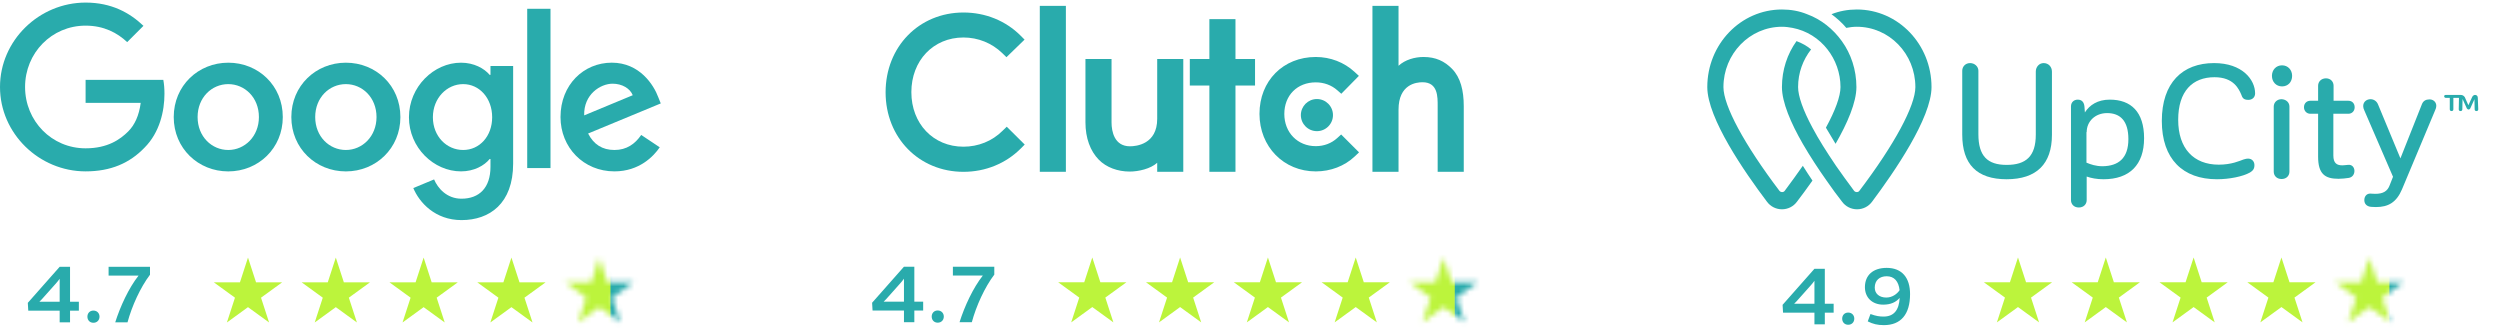 <svg width="467" height="62" viewBox="0 0 467 62" fill="none" xmlns="http://www.w3.org/2000/svg">
<path d="M52.824 21.864C52.824 27.71 48.251 32.018 42.639 32.018C37.026 32.018 32.453 27.71 32.453 21.864C32.453 16.019 37.026 11.711 42.639 11.711C48.251 11.711 52.824 15.977 52.824 21.864ZM48.365 21.864C48.365 18.211 45.715 15.712 42.639 15.712C39.562 15.712 36.912 18.211 36.912 21.864C36.912 25.517 39.562 28.017 42.639 28.017C45.715 28.017 48.365 25.476 48.365 21.864Z" fill="#29ABAC"/>
<path d="M74.793 21.864C74.793 27.71 70.219 32.018 64.607 32.018C58.995 32.018 54.422 27.71 54.422 21.864C54.422 16.019 58.995 11.711 64.607 11.711C70.219 11.711 74.793 15.977 74.793 21.864ZM70.334 21.864C70.334 18.211 67.683 15.712 64.607 15.712C61.531 15.712 58.88 18.211 58.88 21.864C58.88 25.517 61.531 28.017 64.607 28.017C67.683 28.017 70.334 25.476 70.334 21.864Z" fill="#29ABAC"/>
<path d="M95.855 12.325V30.553C95.855 38.051 91.433 41.114 86.205 41.114C81.284 41.114 78.322 37.822 77.206 35.131L81.087 33.515C81.779 35.167 83.472 37.117 86.201 37.117C89.547 37.117 91.621 35.053 91.621 31.166V29.706H91.465C90.467 30.937 88.544 32.013 86.118 32.013C81.042 32.013 76.391 27.591 76.391 21.901C76.391 16.211 81.042 11.711 86.118 11.711C88.54 11.711 90.463 12.787 91.465 13.982H91.621V12.329H95.855V12.325ZM91.936 21.901C91.936 18.326 89.552 15.712 86.516 15.712C83.481 15.712 80.863 18.326 80.863 21.901C80.863 25.476 83.44 28.017 86.516 28.017C89.593 28.017 91.936 25.44 91.936 21.901Z" fill="#29ABAC"/>
<path d="M102.833 1.64V31.395H98.484V1.64H102.833Z" fill="#29ABAC"/>
<path d="M119.777 25.206L123.238 27.514C122.121 29.166 119.43 32.013 114.779 32.013C109.011 32.013 104.703 27.555 104.703 21.86C104.703 15.822 109.047 11.707 114.28 11.707C119.512 11.707 122.126 15.9 122.968 18.166L123.43 19.319L109.858 24.941C110.897 26.978 112.513 28.017 114.779 28.017C117.045 28.017 118.624 26.9 119.777 25.206ZM109.125 21.553L118.198 17.786C117.699 16.518 116.198 15.634 114.431 15.634C112.165 15.634 109.011 17.635 109.125 21.553Z" fill="#29ABAC"/>
<path d="M15.99 19.223V14.916H30.506C30.648 15.666 30.721 16.554 30.721 17.516C30.721 20.748 29.837 24.744 26.99 27.591C24.221 30.475 20.682 32.013 15.995 32.013C7.306 32.013 0 24.936 0 16.248C0 7.559 7.306 0.482 15.995 0.482C20.801 0.482 24.225 2.368 26.798 4.826L23.758 7.866C21.913 6.136 19.414 4.79 15.99 4.79C9.645 4.79 4.683 9.903 4.683 16.248C4.683 22.592 9.645 27.706 15.99 27.706C20.105 27.706 22.449 26.053 23.951 24.552C25.168 23.334 25.969 21.594 26.285 19.219H15.99V19.223Z" fill="#29ABAC"/>
<path d="M13.083 60.208H11.145V58.032H5.28L5.195 56.57L11.145 49.838H13.083V56.366H14.732V58.032H13.083V60.208ZM11.145 56.366V52.082C10.924 52.388 10.601 52.796 10.295 53.119L8.34 55.312C8 55.72 7.592 56.145 7.354 56.366H11.145ZM16.327 59.154C16.327 58.508 16.769 58.015 17.449 58.015C18.129 58.015 18.588 58.508 18.588 59.154C18.588 59.8 18.129 60.293 17.449 60.293C16.769 60.293 16.327 59.8 16.327 59.154ZM28.02 49.838V51.317C26.218 53.697 24.637 57.182 23.821 60.208H21.526C22.461 57.25 24.042 53.816 25.878 51.487H20.285V49.838H28.02Z" fill="#29ABAC"/>
<path d="M46.325 48.114L47.83 52.745H52.699L48.76 55.607L50.265 60.238L46.325 57.376L42.386 60.238L43.891 55.607L39.951 52.745H44.82L46.325 48.114Z" fill="#BCF43C"/>
<path d="M62.73 48.114L64.234 52.745H69.104L65.164 55.607L66.669 60.238L62.73 57.376L58.79 60.238L60.295 55.607L56.355 52.745H61.225L62.73 48.114Z" fill="#BCF43C"/>
<path d="M79.134 48.114L80.638 52.745H85.508L81.568 55.607L83.073 60.238L79.134 57.376L75.194 60.238L76.699 55.607L72.76 52.745H77.629L79.134 48.114Z" fill="#BCF43C"/>
<path d="M95.536 48.114L97.041 52.745H101.91L97.971 55.607L99.475 60.238L95.536 57.376L91.597 60.238L93.101 55.607L89.162 52.745H94.031L95.536 48.114Z" fill="#BCF43C"/>
<mask id="mask0_9627_14932" style="mask-type:alpha" maskUnits="userSpaceOnUse" x="105" y="48" width="14" height="13">
<path d="M111.94 48.114L113.445 52.745H118.314L114.375 55.607L115.88 60.238L111.94 57.376L108.001 60.238L109.506 55.607L105.566 52.745H110.436L111.94 48.114Z" fill="#1B7676"/>
</mask>
<g mask="url(#mask0_9627_14932)">
<rect x="104.402" y="46.857" width="15.08" height="16.336" fill="#29ABAC"/>
<rect x="98.957" y="46.857" width="15.08" height="16.336" fill="#BCF43C"/>
</g>
<path d="M187.263 24.443C185.339 26.363 182.726 27.403 179.976 27.403C174.34 27.403 170.242 23.109 170.242 17.216C170.242 11.323 174.34 7.003 179.976 7.003C182.699 7.003 185.284 8.042 187.237 9.936L188.006 10.683L191.388 7.402L190.646 6.655C187.842 3.855 184.047 2.336 179.977 2.336C171.672 2.336 165.43 8.736 165.43 17.241C165.43 25.747 171.7 32.096 179.976 32.096C184.075 32.096 187.869 30.55 190.674 27.75L191.416 27.003L188.062 23.67L187.263 24.443Z" fill="#29ABAC"/>
<path d="M194.233 1.096H199.107V32.095H194.233V1.096ZM216.165 22.206C216.165 26.95 212.245 27.329 211.079 27.329C208.166 27.329 207.636 24.554 207.636 22.88V11.016H202.762V22.855C202.762 25.794 203.669 28.219 205.258 29.836C206.661 31.266 208.764 32.047 211.043 32.047C212.658 32.047 214.946 31.535 216.165 30.403V32.096H221.038V11.016H216.165V22.206ZM230.786 3.576H225.912V11.016H222.257V15.976H225.912V32.095H230.786V15.976H234.441V11.016H230.786V3.576ZM249.789 25.792C248.728 26.763 247.327 27.301 245.789 27.301C242.4 27.301 239.91 24.768 239.91 21.29C239.91 17.811 242.32 15.385 245.789 15.385C247.3 15.385 248.728 15.897 249.816 16.868L250.555 17.515L253.841 14.173L253.019 13.418C251.085 11.641 248.518 10.644 245.787 10.644C239.695 10.644 235.271 15.117 235.271 21.264C235.271 27.411 239.801 32.018 245.787 32.018C248.569 32.018 251.163 31.021 253.072 29.216L253.867 28.461L250.529 25.12L249.789 25.792ZM271.237 12.853C269.833 11.425 268.188 10.644 265.91 10.644C264.294 10.644 262.464 11.156 261.246 12.287V1.096H256.372V32.095H261.246V20.483C261.246 15.739 264.557 15.362 265.723 15.362C268.637 15.362 268.556 18.138 268.556 19.809V32.095H273.43V19.835C273.43 16.896 272.826 14.472 271.237 12.853Z" fill="#29ABAC"/>
<path d="M170.798 60.19H168.86V58.014H162.995L162.91 56.552L168.86 49.82H170.798V56.348H172.447V58.014H170.798V60.19ZM168.86 56.348V52.064C168.639 52.37 168.316 52.778 168.01 53.101L166.055 55.294C165.715 55.702 165.307 56.127 165.069 56.348H168.86ZM174.042 59.136C174.042 58.49 174.484 57.997 175.164 57.997C175.844 57.997 176.303 58.49 176.303 59.136C176.303 59.782 175.844 60.275 175.164 60.275C174.484 60.275 174.042 59.782 174.042 59.136ZM185.735 49.82V51.299C183.933 53.679 182.352 57.164 181.536 60.19H179.241C180.176 57.232 181.757 53.798 183.593 51.469H178V49.82H185.735Z" fill="#29ABAC"/>
<path d="M204.04 48.096L205.545 52.727H210.414L206.475 55.589L207.979 60.22L204.04 57.358L200.101 60.22L201.605 55.589L197.666 52.727H202.535L204.04 48.096Z" fill="#BCF43C"/>
<path d="M220.444 48.096L221.949 52.727H226.818L222.879 55.589L224.384 60.22L220.444 57.358L216.505 60.22L218.01 55.589L214.07 52.727H218.94L220.444 48.096Z" fill="#BCF43C"/>
<path d="M236.849 48.096L238.353 52.727H243.223L239.283 55.589L240.788 60.22L236.849 57.358L232.909 60.22L234.414 55.589L230.475 52.727H235.344L236.849 48.096Z" fill="#BCF43C"/>
<path d="M253.251 48.096L254.756 52.727H259.625L255.686 55.589L257.19 60.22L253.251 57.358L249.312 60.22L250.816 55.589L246.877 52.727H251.746L253.251 48.096Z" fill="#BCF43C"/>
<mask id="mask1_9627_14932" style="mask-type:alpha" maskUnits="userSpaceOnUse" x="263" y="48" width="14" height="13">
<path d="M269.655 48.096L271.16 52.727H276.029L272.09 55.589L273.595 60.22L269.655 57.358L265.716 60.22L267.221 55.589L263.281 52.727H268.151L269.655 48.096Z" fill="#1B7676"/>
</mask>
<g mask="url(#mask1_9627_14932)">
<rect x="262.117" y="46.839" width="15.08" height="16.336" fill="#29ABAC"/>
<rect x="256.672" y="46.839" width="15.08" height="16.336" fill="#BCF43C"/>
</g>
<path d="M246 18.5C247.657 18.5 249 19.843 249 21.5C249 23.157 247.657 24.5 246 24.5C244.343 24.5 243 23.157 243 21.5C243 19.843 244.343 18.5 246 18.5Z" fill="#29ABAC"/>
<path d="M334.839 5.208C337.478 5.711 339.782 7.177 341.374 9.229C342.882 11.156 343.804 13.628 343.804 16.267C343.804 17.984 342.84 20.623 341.081 23.848C341.625 24.77 342.212 25.775 342.882 26.864C345.102 23.011 346.778 19.115 346.778 16.267C346.778 13.041 345.772 10.067 344.055 7.68C342.421 5.418 340.201 3.616 337.562 2.653C336.138 2.067 334.546 1.773 332.871 1.773C325.163 1.773 318.922 8.266 318.922 16.267C318.922 22.089 325.917 32.184 330.064 37.672C330.734 38.593 331.782 39.096 332.871 39.096C333.96 39.096 335.007 38.593 335.677 37.672C336.557 36.541 337.52 35.2 338.567 33.734C337.939 32.812 337.353 31.891 336.766 30.969C335.719 32.477 334.588 34.027 333.373 35.661C333.164 35.954 332.661 35.954 332.41 35.661C325.833 26.99 321.938 19.743 321.938 16.267C321.938 10.067 326.839 4.999 332.871 4.999C333.541 4.999 334.169 5.082 334.839 5.208Z" fill="#29ABAC"/>
<path d="M341.203 33.734C342.208 35.2 343.214 36.541 344.093 37.672C344.763 38.593 345.811 39.096 346.9 39.096C347.989 39.096 349.036 38.593 349.706 37.672C353.811 32.184 360.807 22.047 360.807 16.267C360.807 8.266 354.565 1.773 346.858 1.773C345.182 1.773 343.591 2.067 342.124 2.653C343.13 3.407 344.093 4.245 344.889 5.208C345.517 5.082 346.188 4.999 346.858 4.999C352.89 4.999 357.791 10.025 357.791 16.267C357.791 19.743 353.895 26.99 347.319 35.661C347.109 35.954 346.607 35.954 346.355 35.661C345.14 34.027 344.009 32.477 342.962 30.969C341.203 28.372 339.695 25.985 338.564 23.848C336.805 20.581 335.883 17.942 335.883 16.267C335.883 13.586 336.805 11.156 338.313 9.229C337.517 8.559 336.595 8.057 335.59 7.68C333.873 10.067 332.867 13.041 332.867 16.267C332.867 19.115 334.543 23.011 336.763 26.864C338.145 29.252 339.695 31.598 341.203 33.734Z" fill="#29ABAC"/>
<path d="M383.302 13.376V25.189C383.302 30.634 380.412 33.483 374.841 33.483C369.27 33.483 366.547 30.676 366.547 25.147V13.209C366.547 12.455 367.133 11.784 368.013 11.784C368.893 11.784 369.563 12.455 369.563 13.209V25.063C369.563 29.126 371.238 30.802 374.841 30.802C378.443 30.802 380.286 29.21 380.286 25.147V13.376C380.286 12.497 380.915 11.784 381.752 11.784C382.674 11.784 383.302 12.497 383.302 13.376Z" fill="#29ABAC"/>
<path d="M400.515 25.817C400.515 30.802 397.792 33.483 392.933 33.483C391.677 33.483 390.629 33.273 389.792 32.98V37.378C389.792 38.132 389.247 38.76 388.325 38.76C387.404 38.76 386.859 38.132 386.859 37.378V19.869C386.859 19.115 387.404 18.612 388.116 18.612C388.912 18.612 389.289 19.115 389.373 19.869L389.456 21C390.336 19.617 391.844 18.612 394.106 18.612C398.085 18.612 400.515 20.916 400.515 25.817ZM397.583 25.985C397.583 22.592 396.075 21.125 393.603 21.125C391.383 21.125 389.792 22.675 389.792 24.686H389.75V30.383C390.546 30.718 391.509 31.053 392.766 31.053C395.74 31.011 397.583 29.545 397.583 25.985Z" fill="#29ABAC"/>
<path d="M421.254 17.439C421.254 18.235 420.667 18.654 419.997 18.654C419.243 18.654 418.908 18.403 418.698 17.733C418.238 16.686 417.316 14.424 413.672 14.424C409.567 14.424 406.886 17.021 406.886 22.382C406.886 27.744 409.776 30.76 414.468 30.76C416.855 30.76 418.363 30.048 419.075 29.797C419.369 29.713 419.62 29.629 419.955 29.629C420.667 29.629 421.128 30.174 421.128 30.844C421.128 31.556 420.835 31.891 420.29 32.226C418.95 32.98 416.436 33.483 414.133 33.483C407.766 33.483 403.828 29.713 403.828 22.592C403.828 15.471 407.682 11.784 413.588 11.784C418.908 11.784 421.254 14.926 421.254 17.439Z" fill="#29ABAC"/>
<path d="M424.398 14.172C424.398 13.041 425.194 12.204 426.283 12.204C427.372 12.204 428.168 13.041 428.168 14.172C428.168 15.303 427.414 16.141 426.283 16.141C425.194 16.141 424.398 15.303 424.398 14.172ZM427.666 19.911V32.059C427.666 32.812 427.121 33.441 426.2 33.441C425.278 33.441 424.734 32.812 424.734 32.059V19.911C424.734 19.157 425.32 18.529 426.2 18.529C427.079 18.57 427.666 19.157 427.666 19.911Z" fill="#29ABAC"/>
<path d="M435.87 21.251V29.042C435.87 30.508 436.54 30.885 437.546 30.885C437.797 30.885 438.048 30.843 438.551 30.802C439.389 30.676 439.808 31.304 439.808 31.933C439.808 32.519 439.473 33.105 438.76 33.231C438.174 33.315 437.504 33.399 436.834 33.399C434.278 33.399 433.022 32.477 433.022 29.252V21.251H431.556C430.927 21.251 430.383 20.748 430.383 20.036C430.383 19.282 430.927 18.822 431.556 18.822H433.022V16.015C433.022 15.261 433.608 14.633 434.488 14.633C435.368 14.633 435.912 15.261 435.912 16.015V18.822H438.677C439.347 18.822 439.85 19.282 439.85 20.036C439.85 20.748 439.347 21.251 438.677 21.251H435.87Z" fill="#29ABAC"/>
<path d="M455.101 19.785C455.101 20.037 455.017 20.33 454.891 20.581L448.692 35.368C447.645 37.839 446.095 38.677 443.833 38.677C443.33 38.677 443.079 38.635 442.87 38.635C442.116 38.551 441.655 38.09 441.655 37.378C441.655 36.708 442.074 36.122 442.828 36.164C443.037 36.164 443.247 36.206 443.707 36.206C445.131 36.206 445.969 35.745 446.388 34.614L447.016 33.022L441.655 20.623C441.529 20.372 441.445 20.079 441.445 19.827C441.445 18.989 442.116 18.529 442.828 18.529C443.372 18.529 443.959 18.864 444.21 19.492L448.399 29.587L452.42 19.45C452.671 18.822 453.174 18.571 453.802 18.571C454.389 18.529 455.101 18.948 455.101 19.785Z" fill="#29ABAC"/>
<path d="M462.937 20.414C462.937 20.624 462.812 20.749 462.602 20.749C462.393 20.749 462.267 20.624 462.267 20.414L462.225 18.529L461.471 20.205C461.387 20.372 461.262 20.456 461.136 20.456C461.01 20.456 460.885 20.372 460.801 20.247L460.005 18.487L459.963 20.414C459.963 20.624 459.838 20.749 459.628 20.749C459.419 20.749 459.293 20.624 459.293 20.414L459.335 18.278H458.288V20.414C458.288 20.624 458.162 20.749 457.953 20.749C457.743 20.749 457.618 20.624 457.618 20.414V18.278H456.864C456.696 18.278 456.57 18.152 456.57 17.985C456.57 17.817 456.696 17.733 456.864 17.733H459.67C460.005 17.733 460.256 17.901 460.424 18.152L461.094 19.66L461.806 18.11C461.932 17.859 462.141 17.733 462.351 17.733C462.644 17.733 462.854 17.943 462.854 18.278L462.937 20.414Z" fill="#29ABAC"/>
<path d="M340.876 60.58H338.938V58.404H333.073L332.988 56.942L338.938 50.21H340.876V56.738H342.525V58.404H340.876V60.58ZM338.938 56.738V52.454C338.717 52.76 338.394 53.168 338.088 53.491L336.133 55.684C335.793 56.092 335.385 56.517 335.147 56.738H338.938ZM344.12 59.526C344.12 58.88 344.562 58.387 345.242 58.387C345.922 58.387 346.381 58.88 346.381 59.526C346.381 60.172 345.922 60.665 345.242 60.665C344.562 60.665 344.12 60.172 344.12 59.526ZM348.894 60.036L349.404 58.659C350.458 59.05 351.121 59.135 351.852 59.135C353.773 59.135 354.742 57.928 354.861 55.65C354.164 56.432 353.229 56.908 351.784 56.908C349.727 56.908 348.367 55.582 348.367 53.644C348.367 51.383 349.914 50.04 352.43 50.04C355.303 50.04 356.799 51.893 356.799 54.936C356.799 58.761 355.048 60.733 351.92 60.733C350.696 60.733 349.897 60.529 348.894 60.036ZM352.362 55.582C353.433 55.582 354.351 54.953 354.844 54.205C354.657 52.539 353.841 51.604 352.43 51.604C351.121 51.604 350.203 52.352 350.203 53.729C350.203 54.868 351.07 55.582 352.362 55.582Z" fill="#29ABAC"/>
<path d="M376.96 48.096L378.465 52.727H383.334L379.395 55.589L380.899 60.22L376.96 57.358L373.021 60.22L374.525 55.589L370.586 52.727H375.455L376.96 48.096Z" fill="#BCF43C"/>
<path d="M393.364 48.096L394.869 52.727H399.738L395.799 55.589L397.304 60.22L393.364 57.358L389.425 60.22L390.93 55.589L386.99 52.727H391.86L393.364 48.096Z" fill="#BCF43C"/>
<path d="M409.769 48.096L411.273 52.727H416.143L412.203 55.589L413.708 60.22L409.769 57.358L405.829 60.22L407.334 55.589L403.394 52.727H408.264L409.769 48.096Z" fill="#BCF43C"/>
<path d="M426.173 48.096L427.678 52.727H432.547L428.608 55.589L430.112 60.22L426.173 57.358L422.233 60.22L423.738 55.589L419.799 52.727H424.668L426.173 48.096Z" fill="#BCF43C"/>
<mask id="mask2_9627_14932" style="mask-type:alpha" maskUnits="userSpaceOnUse" x="436" y="48" width="13" height="13">
<path d="M442.577 48.096L444.082 52.727H448.951L445.012 55.589L446.517 60.22L442.577 57.358L438.638 60.22L440.142 55.589L436.203 52.727H441.072L442.577 48.096Z" fill="#1B7676"/>
</mask>
<g mask="url(#mask2_9627_14932)">
<rect x="435.039" y="46.839" width="15.08" height="16.336" fill="#29ABAC"/>
<rect x="431.262" y="46.839" width="15.08" height="16.336" fill="#BCF43C"/>
</g>
</svg>
